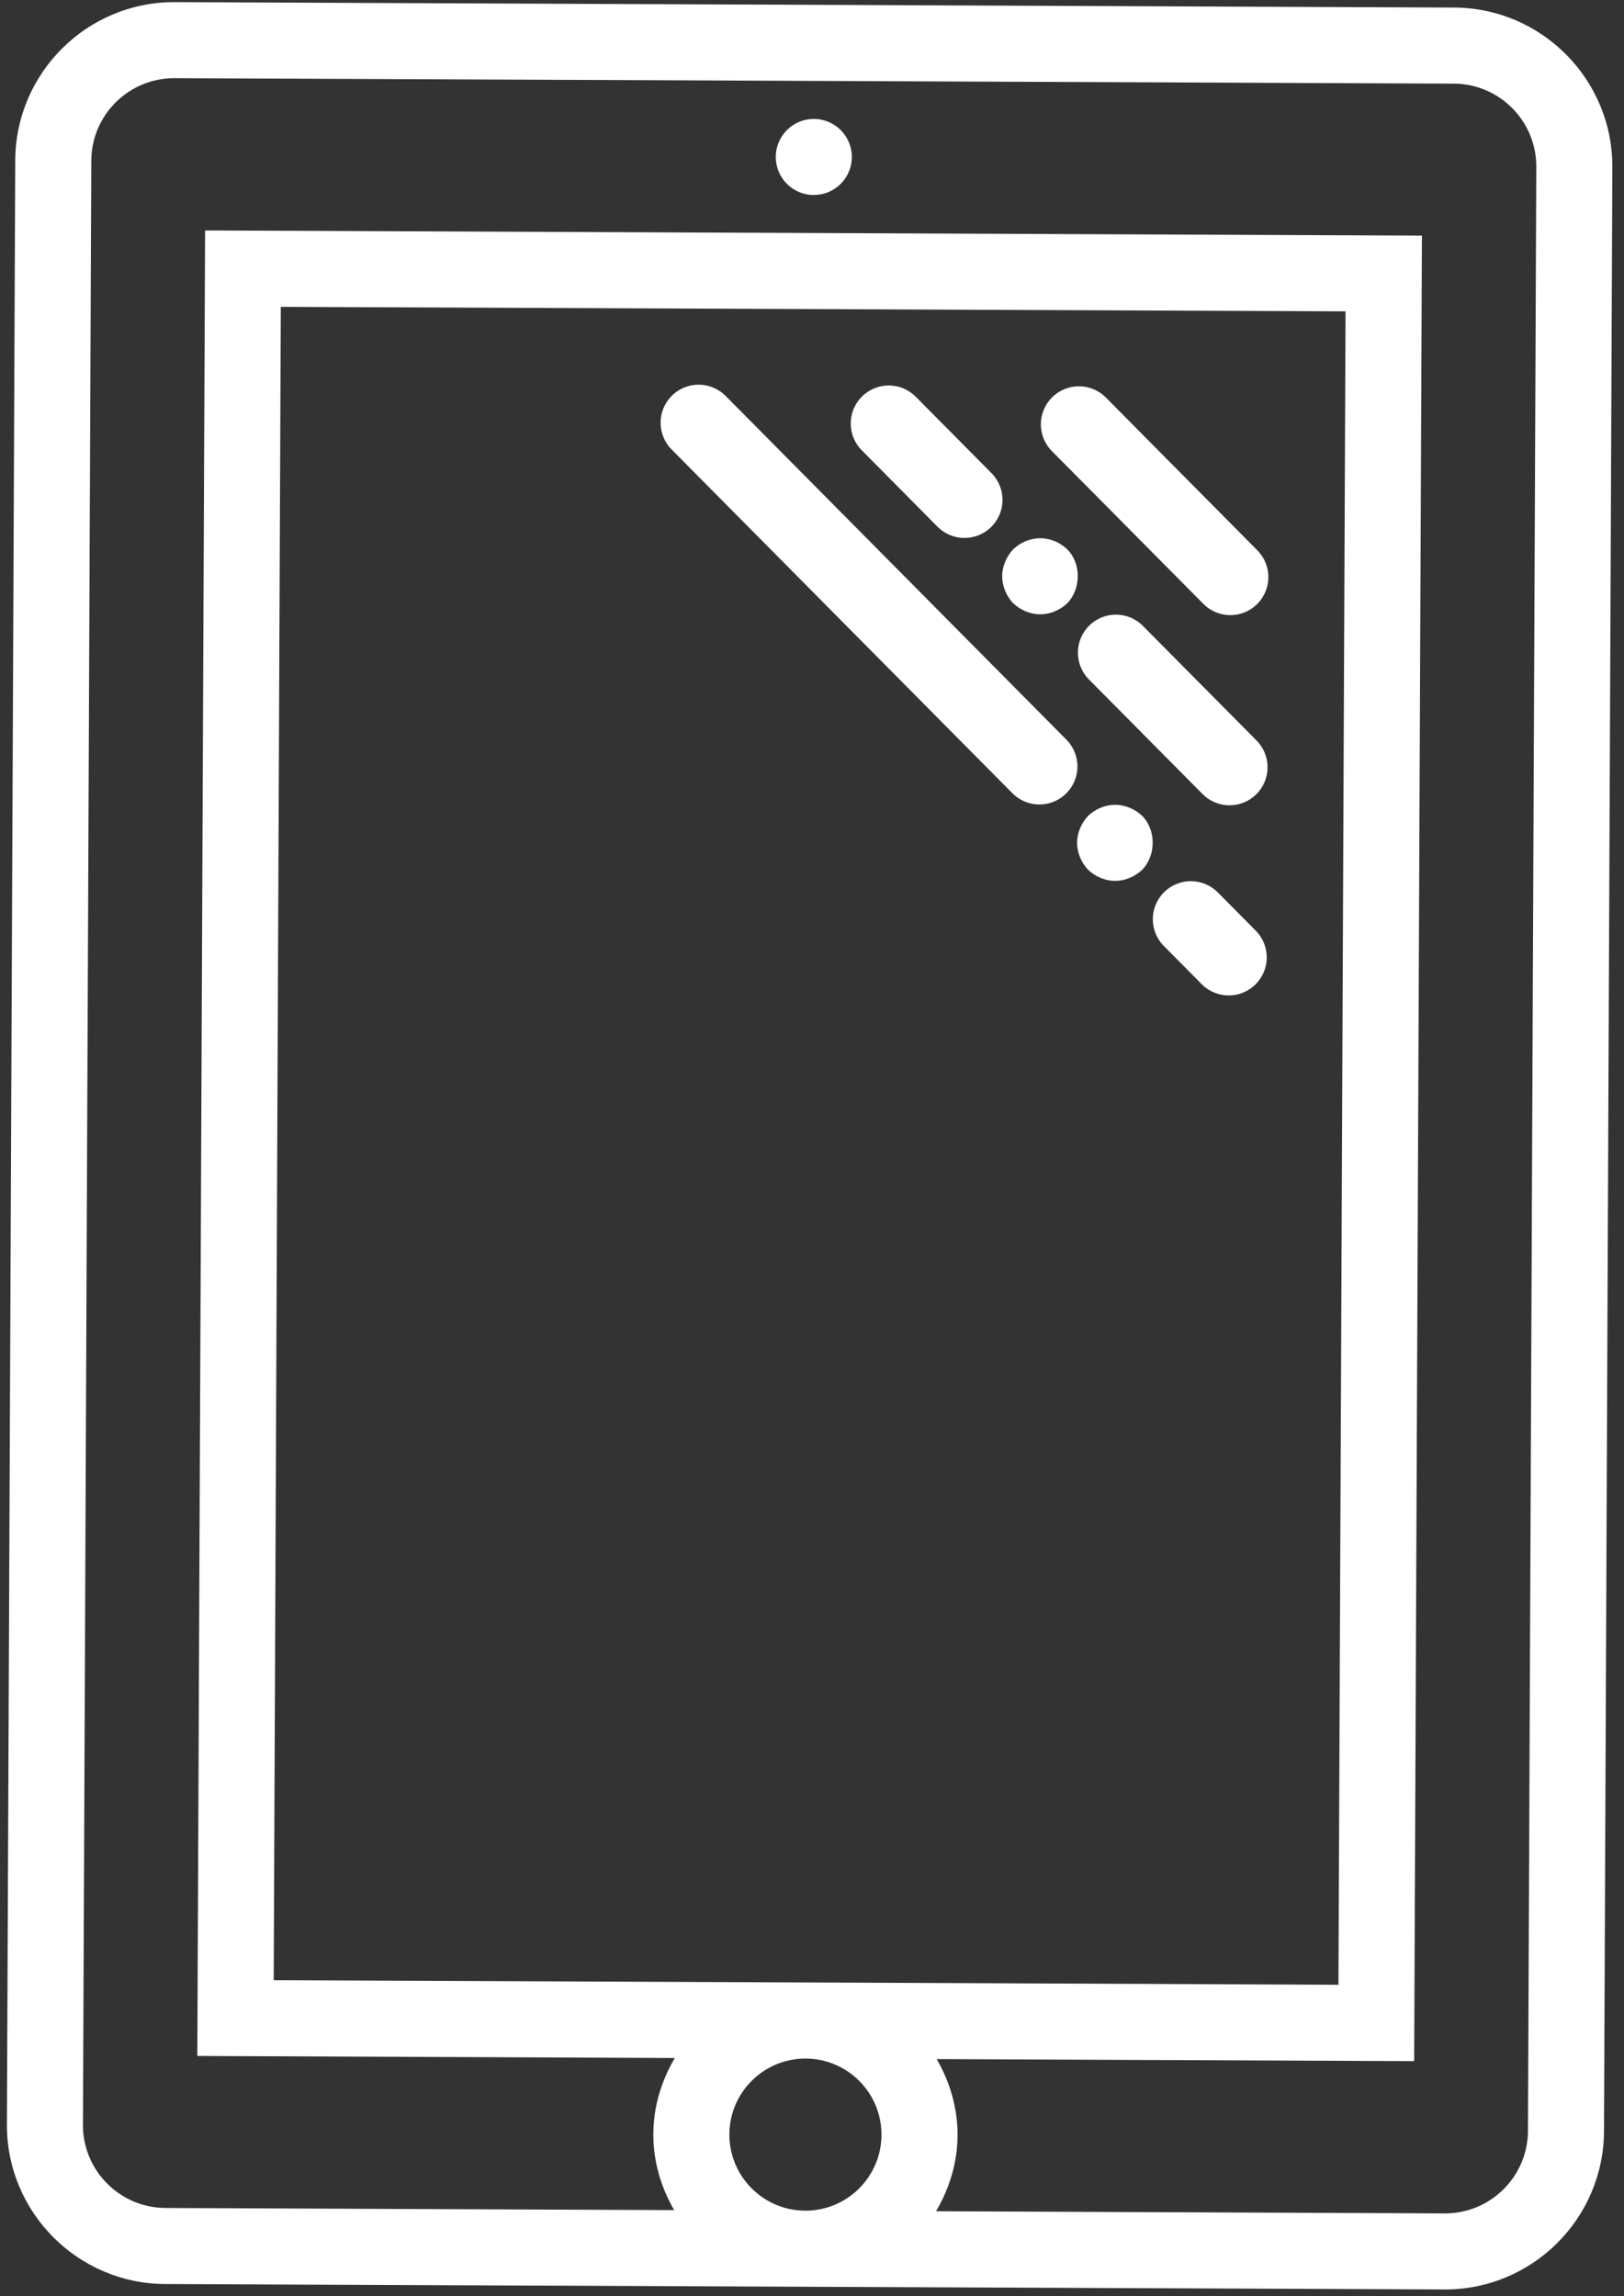 <svg width="87" height="123" viewBox="0 0 87 123" fill="none" xmlns="http://www.w3.org/2000/svg">
<rect x="0" y="0" width="87" height="123" fill="#333333" stroke="none"/>
<path d="M85.929 114.158L86.376 8.953C86.396 4.261 82.593 0.425 77.901 0.405L9.364 0.114C4.672 0.094 0.837 3.898 0.817 8.589L0.37 113.795C0.35 118.486 4.153 122.322 8.845 122.342L77.382 122.633C82.073 122.653 85.909 118.849 85.929 114.158ZM4.444 113.812L4.891 8.607C4.901 6.16 6.9 4.178 9.347 4.188L77.884 4.48C80.33 4.49 82.312 6.489 82.302 8.935L81.855 114.141C81.845 116.587 79.846 118.569 77.399 118.559L50.147 118.443C50.852 117.242 51.29 115.865 51.297 114.373C51.303 112.882 50.877 111.501 50.181 110.294L75.759 110.403L76.175 12.621L10.987 12.344L10.571 110.126L36.15 110.235C35.444 111.436 35.006 112.813 35 114.304C34.993 115.795 35.419 117.176 36.115 118.383L8.862 118.268C6.416 118.257 4.434 116.258 4.444 113.812ZM14.663 106.069L15.043 16.436L72.083 16.678L71.702 106.311L14.663 106.069ZM43.131 118.413C40.884 118.403 39.064 116.568 39.074 114.321C39.083 112.075 40.918 110.255 43.165 110.265C45.412 110.274 47.232 112.109 47.222 114.356C47.213 116.603 45.378 118.423 43.131 118.413Z" fill="white"/>
<path d="M41.56 8.4C41.555 9.525 42.463 10.441 43.588 10.445C44.713 10.45 45.629 9.542 45.634 8.417C45.639 7.292 44.73 6.376 43.605 6.371C42.48 6.366 41.565 7.275 41.56 8.4Z" fill="white"/>
<path d="M55.76 22.72C55.758 23.242 55.956 23.764 56.351 24.163L64.465 32.346C65.258 33.146 66.546 33.151 67.345 32.358C68.145 31.565 68.151 30.278 67.358 29.478L59.244 21.295C58.451 20.495 57.163 20.489 56.363 21.282C55.964 21.678 55.763 22.199 55.76 22.72Z" fill="white"/>
<path d="M45.575 22.677C45.572 23.198 45.77 23.721 46.166 24.12L50.222 28.211C51.016 29.011 52.303 29.017 53.103 28.223C53.903 27.43 53.908 26.143 53.115 25.343L49.058 21.251C48.265 20.451 46.978 20.446 46.178 21.239C45.779 21.635 45.577 22.155 45.575 22.677Z" fill="white"/>
<path d="M57.178 29.428C56.793 29.06 56.285 28.834 55.734 28.831C55.184 28.829 54.674 29.051 54.286 29.416C53.917 29.801 53.691 30.33 53.689 30.86C53.686 31.389 53.908 31.92 54.273 32.309C54.659 32.677 55.188 32.903 55.717 32.906C56.247 32.908 56.777 32.686 57.166 32.321C57.923 31.55 57.929 30.185 57.178 29.428Z" fill="white"/>
<path d="M58.348 33.514C57.949 33.909 57.747 34.43 57.745 34.951C57.742 35.473 57.94 35.995 58.335 36.394L64.421 42.532C65.214 43.331 66.501 43.337 67.301 42.544C68.101 41.751 68.107 40.463 67.314 39.663L61.228 33.526C60.435 32.726 59.148 32.721 58.348 33.514Z" fill="white"/>
<path d="M35.389 22.634C35.387 23.155 35.584 23.678 35.98 24.077L54.236 42.489C55.029 43.288 56.317 43.294 57.117 42.501C57.916 41.708 57.922 40.42 57.129 39.62L38.873 21.208C38.08 20.409 36.792 20.403 35.992 21.196C35.593 21.592 35.391 22.112 35.389 22.634Z" fill="white"/>
<path d="M58.299 43.693C57.931 44.079 57.705 44.608 57.702 45.137C57.7 45.667 57.922 46.197 58.287 46.586C58.672 46.954 59.201 47.181 59.731 47.183C60.261 47.185 60.791 46.963 61.18 46.598C61.937 45.827 61.943 44.462 61.192 43.706C60.806 43.337 60.278 43.111 59.748 43.109C59.218 43.106 58.688 43.328 58.299 43.693Z" fill="white"/>
<path d="M61.758 49.228C61.756 49.75 61.954 50.272 62.349 50.671L64.378 52.717C65.171 53.517 66.458 53.522 67.258 52.729C68.058 51.936 68.064 50.649 67.27 49.849L65.242 47.803C64.449 47.003 63.161 46.998 62.361 47.791C61.962 48.186 61.761 48.707 61.758 49.228Z" fill="white"/>
</svg>
